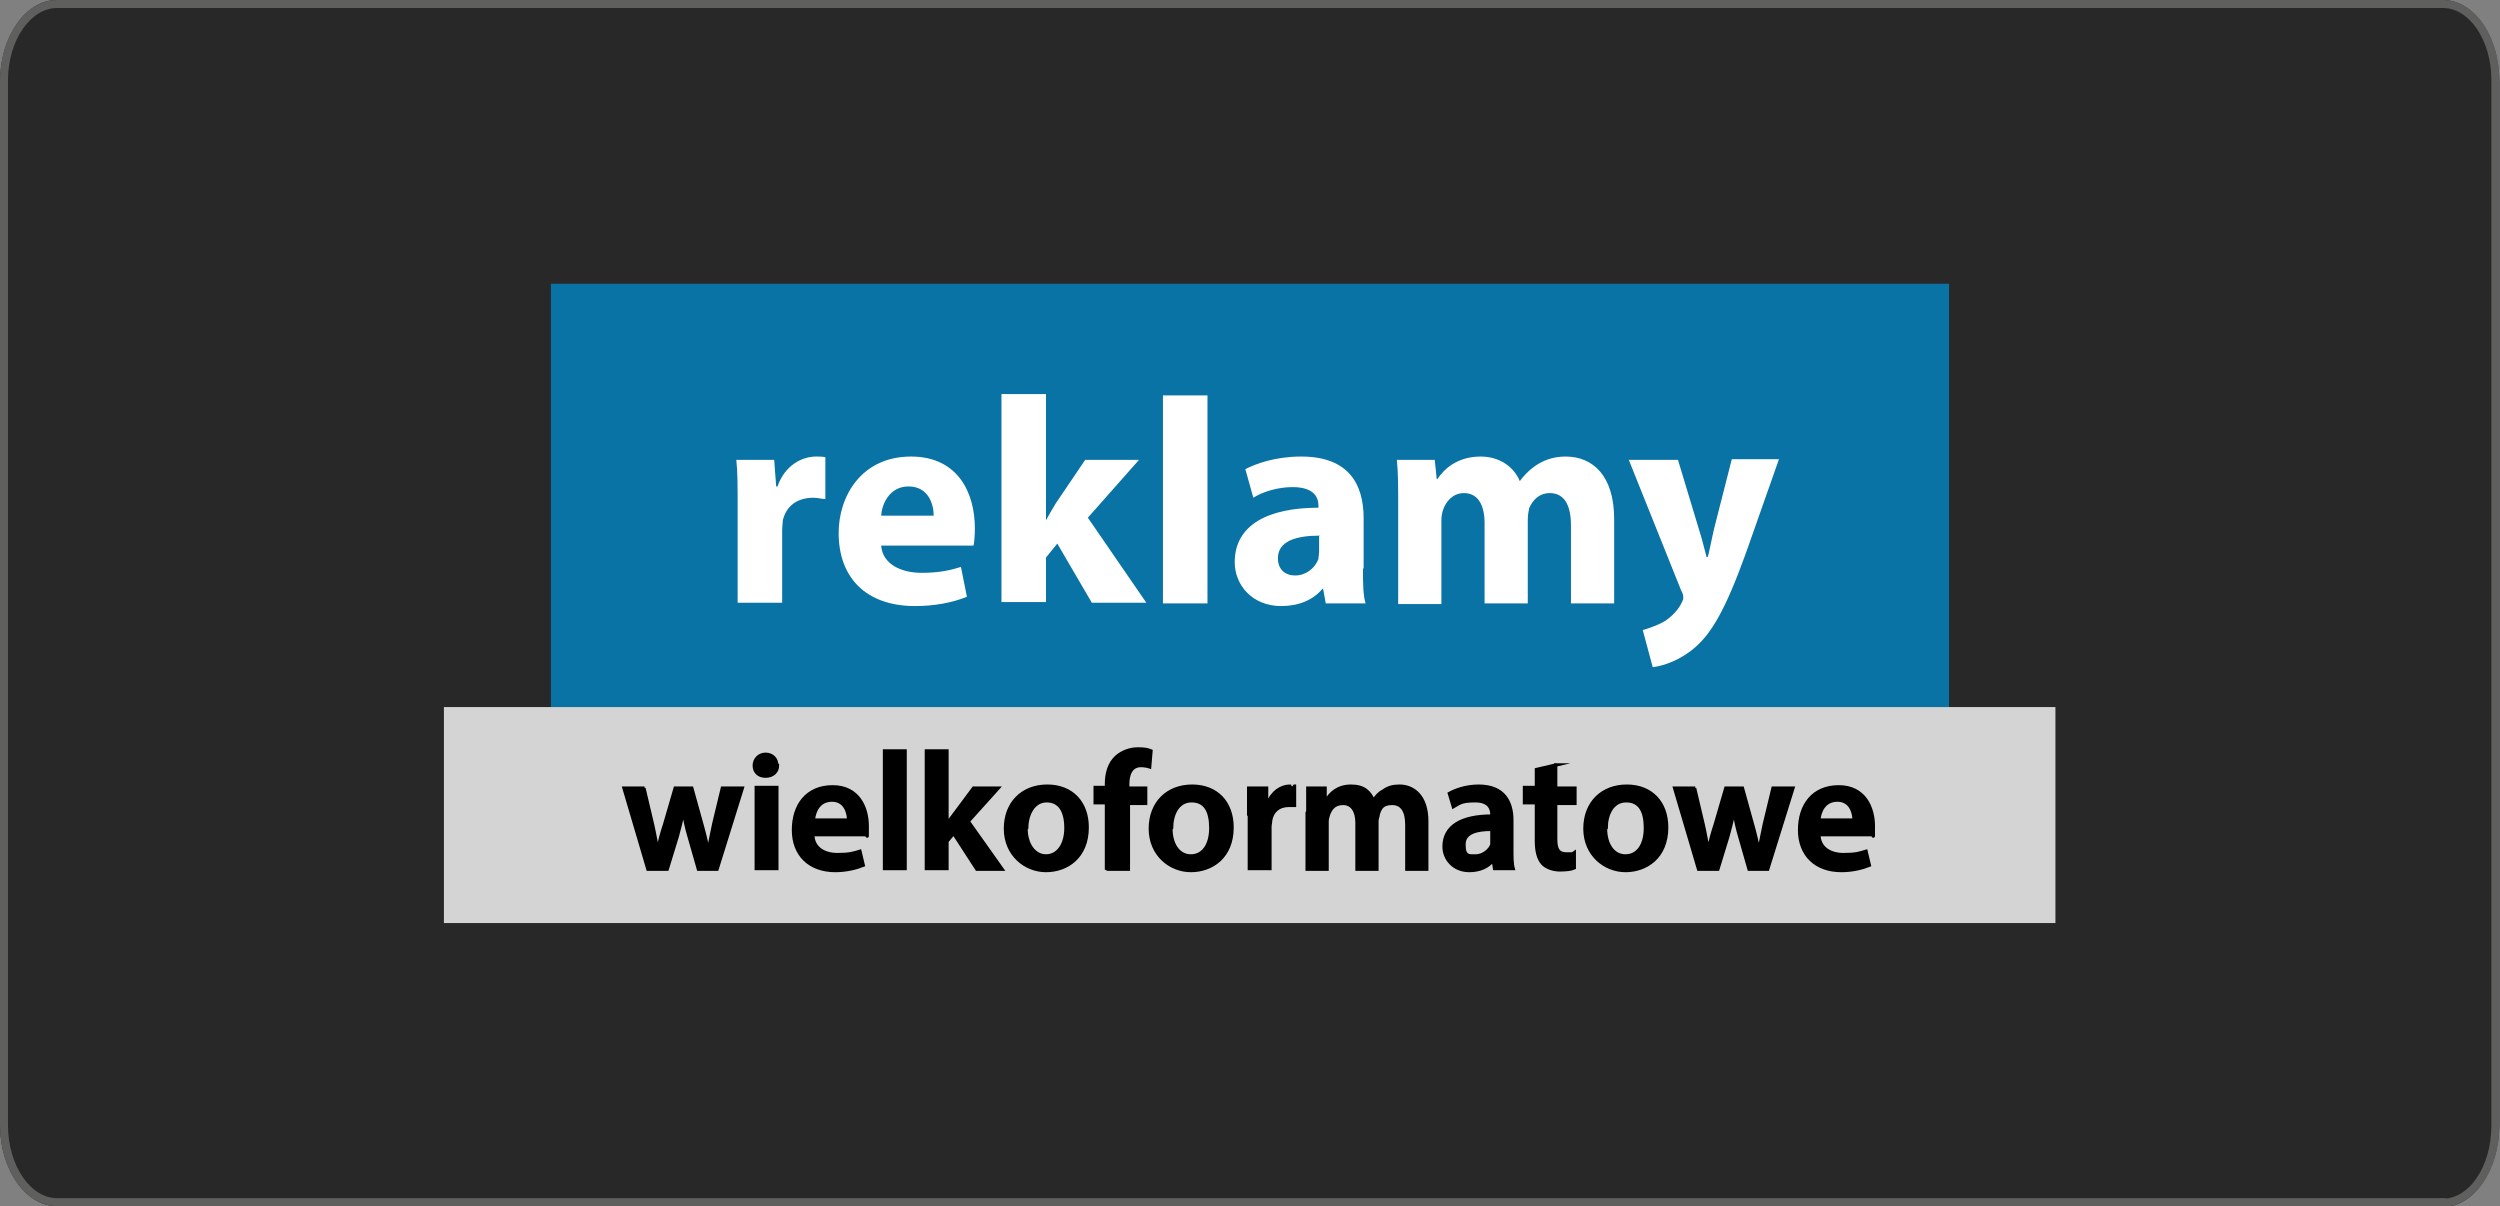 <?xml version="1.0" encoding="UTF-8"?>
<svg id="Warstwa_1" xmlns="http://www.w3.org/2000/svg" version="1.1" viewBox="0 0 376.2 181.5">
  <rect x="0" y="0" width="376.2" height="181.5" fill="#808080" stroke="none"/>
  <!-- Generator: Adobe Illustrator 29.1.0, SVG Export Plug-In . SVG Version: 2.1.0 Build 142)  -->
  <defs>
    <style>
      .st0 {
        fill: #fff;
      }

      .st1 {
        isolation: isolate;
      }

      .st2 {
        fill: #282828;
      }

      .st3 {
        fill: #0873a4;
      }

      .st4 {
        stroke: #000;
        stroke-width: .5px;
      }

      .st4, .st5 {
        stroke-miterlimit: 10;
      }

      .st5 {
        fill: none;
        stroke: #5f5f5e;
        stroke-width: 1.2px;
      }

      .st6 {
        fill: #d4d4d4;
      }
    </style>
  </defs>
  <g>
    <path class="st2" d="M367.7,181.5H8.5C3.9,181.5,0,176,0,169.3V12.3C0,5.5,3.9,0,8.5,0h359.1c4.7,0,8.5,5.5,8.5,12.3v156.9c0,6.8-3.8,12.4-8.4,12.4Z"/>
    <path class="st5" d="M367.5,180.9H8.6c-4.4,0-8-5.2-8-11.6V12.1C.6,5.8,4.2.6,8.6.6h359c4.4,0,7.9,5.2,7.9,11.4v157.4c0,6.4-3.5,11.6-8,11.6Z"/>
  </g>
  <g>
    <rect class="st3" x="82.9" y="42.7" width="210.4" height="63.7"/>
    <g class="st1">
      <path class="st0" d="M111,76.3c0-3.2,0-5.2-.2-7.1h5.7s.3,4,.3,4h.2c1.1-3.2,3.7-4.5,5.8-4.5.6,0,.9,0,1.4.1v6.3c-.5,0-1.1-.2-1.8-.2-2.5,0-4.1,1.3-4.6,3.4,0,.4-.1,1-.1,1.5v10.9s-6.7,0-6.7,0v-14.4Z"/>
      <path class="st0" d="M132.6,82.1c.2,2.8,3,4.1,6.1,4.1,2.3,0,4.1-.3,5.9-.9l.9,4.5c-2.2.9-4.9,1.4-7.8,1.4-7.3,0-11.5-4.2-11.5-11,0-5.5,3.4-11.5,10.9-11.5,7,0,9.6,5.4,9.6,10.8,0,1.1-.1,2.2-.2,2.6h-13.9ZM140.5,77.6c0-1.6-.7-4.4-3.8-4.4-2.8,0-4,2.6-4.1,4.4h7.9Z"/>
      <path class="st0" d="M157.4,78.3h0c.5-.9,1-1.8,1.5-2.6l4.4-6.5h8.1s-7.7,8.7-7.7,8.7l8.8,12.8h-8.2s-5.2-8.9-5.2-8.9l-1.7,2.1v6.7s-6.7,0-6.7,0v-31.3s6.7,0,6.7,0v18.8Z"/>
      <path class="st0" d="M175,59.5h6.7s0,31.3,0,31.3h-6.7s0-31.3,0-31.3Z"/>
      <path class="st0" d="M205.1,85.6c0,2,0,4,.4,5.2h-6s-.4-2.2-.4-2.2h-.1c-1.4,1.7-3.6,2.6-6.2,2.6-4.4,0-7-3.2-7-6.6,0-5.6,5-8.2,12.6-8.2v-.3c0-1.2-.6-2.8-3.9-2.8-2.2,0-4.5.7-5.9,1.6l-1.2-4.3c1.5-.8,4.5-1.9,8.4-1.9,7.2,0,9.4,4.2,9.4,9.3v7.5ZM198.6,80.6c-3.5,0-6.3.8-6.3,3.4,0,1.7,1.1,2.6,2.6,2.6,1.6,0,3-1.1,3.5-2.5,0-.4.1-.7.1-1.1v-2.3Z"/>
      <path class="st0" d="M210.4,76.1c0-2.7,0-4.9-.2-6.9h5.7s.3,2.9.3,2.9h.1c.9-1.4,2.9-3.4,6.5-3.4,2.8,0,5,1.5,5.9,3.7h0c.8-1.1,1.8-2,2.8-2.6,1.2-.7,2.5-1.1,4.1-1.1,4.1,0,7.3,2.9,7.3,9.4v12.7s-6.5,0-6.5,0v-11.7c0-3.1-1-4.9-3.2-4.9-1.6,0-2.6,1.1-3.1,2.3-.1.5-.2,1.1-.2,1.7v12.6s-6.5,0-6.5,0v-12.1c0-2.7-1-4.5-3.1-4.5-1.7,0-2.7,1.3-3.1,2.4-.2.5-.3,1.1-.3,1.7v12.6s-6.5,0-6.5,0v-14.7Z"/>
      <path class="st0" d="M252.5,69.2l3.2,10.6c.4,1.2.8,2.9,1.1,4h.2c.3-1.2.6-2.8.9-4.1l2.7-10.6h7.1s-5,14.2-5,14.2c-3.1,8.6-5.2,12-7.6,14.1-2.3,2-4.8,2.8-6.4,3l-1.5-5.6c.8-.2,1.9-.6,2.9-1.1,1-.5,2.2-1.6,2.8-2.7.2-.4.4-.7.4-1,0-.3,0-.6-.3-1.1l-7.9-19.7h7.4Z"/>
    </g>
    <rect class="st6" x="66.8" y="106.4" width="242.5" height="32.5"/>
    <g class="st1">
      <path class="st4" d="M96.9,118.6l1.3,5.5c.3,1.3.5,2.6.8,3.9h0c.2-1.3.6-2.7,1-3.9l1.6-5.5h2.5l1.5,5.4c.4,1.4.7,2.7,1,4.1h0c.2-1.3.5-2.6.8-4.1l1.3-5.4h3l-3.8,12.2h-2.8l-1.4-4.9c-.4-1.3-.6-2.4-.9-3.9h0c-.2,1.5-.6,2.7-.9,3.9l-1.5,4.9h-2.9l-3.6-12.2h3.1Z"/>
      <path class="st4" d="M117,115.2c0,.9-.7,1.6-1.8,1.6s-1.7-.7-1.7-1.6.7-1.7,1.7-1.7,1.7.7,1.7,1.7ZM113.8,130.7v-12.2h3.1v12.2h-3.1Z"/>
      <path class="st4" d="M122.3,125.5c0,2.2,1.8,3.1,3.7,3.1s2.4-.2,3.4-.5l.5,2.1c-1,.4-2.5.8-4.2.8-3.9,0-6.3-2.4-6.3-6.1s2-6.5,5.9-6.5,5.2,3.2,5.2,5.9,0,1-.1,1.3h-8.1ZM127.7,123.4c0-1.1-.5-3-2.5-3s-2.7,1.7-2.8,3h5.3Z"/>
      <path class="st4" d="M133.1,113h3.1v17.7h-3.1v-17.7Z"/>
      <path class="st4" d="M142.6,123.9h0c.3-.5.7-1,1-1.4l2.9-3.9h3.7l-4.5,5,5.1,7.2h-3.8l-3.5-5.4-1,1.2v4.1h-3.1v-17.7h3.1v10.9Z"/>
      <path class="st4" d="M163.6,124.5c0,4.5-3.1,6.5-6.2,6.5s-6.1-2.4-6.1-6.3,2.6-6.4,6.3-6.4,6,2.5,6,6.2ZM154.4,124.7c0,2.3,1.2,4.1,3,4.1s3-1.7,3-4.2-.9-4.1-2.9-4.1-3,2.1-3,4.1Z"/>
      <path class="st4" d="M166.5,130.7v-9.9h-1.7v-2.3h1.7v-.5c0-1.6.4-3.1,1.5-4.1.9-.8,2.1-1.2,3.2-1.2s1.5.1,2,.3l-.2,2.4c-.3-.1-.8-.2-1.3-.2-1.5,0-2,1.3-2,2.8v.6h2.7v2.3h-2.6v9.9h-3.1Z"/>
      <path class="st4" d="M185.4,124.5c0,4.5-3.1,6.5-6.2,6.5s-6.1-2.4-6.1-6.3,2.6-6.4,6.3-6.4,6,2.5,6,6.2ZM176.2,124.7c0,2.3,1.1,4.1,3,4.1s3-1.7,3-4.2-.8-4.1-2.9-4.1-3,2.1-3,4.1Z"/>
      <path class="st4" d="M187.9,122.5c0-1.6,0-2.8,0-3.9h2.7v2.3h.2c.6-1.7,2-2.6,3.3-2.6s.5,0,.7,0v2.9c-.2,0-.5,0-.9,0-1.5,0-2.5.9-2.7,2.3,0,.3-.1.6-.1.9v6.3h-3.1v-8.2Z"/>
      <path class="st4" d="M196.8,122.2c0-1.4,0-2.6,0-3.6h2.6v1.8h.2c.6-1,1.7-2.1,3.7-2.1s2.8.9,3.4,2.2h0c.4-.7.9-1.2,1.5-1.5.7-.5,1.4-.7,2.4-.7,2,0,4.1,1.4,4.1,5.3v7.2h-3v-6.7c0-2-.7-3.2-2.2-3.2s-1.8.7-2.1,1.6c0,.3-.2.7-.2,1v7.3h-3v-7c0-1.7-.7-2.9-2.1-2.9s-1.9.9-2.2,1.7c-.1.3-.2.7-.2,1v7.2h-3v-8.5Z"/>
      <path class="st4" d="M224.9,130.7l-.2-1.3h0c-.7,1-2,1.6-3.6,1.6-2.4,0-3.8-1.8-3.8-3.6,0-3.1,2.7-4.6,7.2-4.6v-.2c0-.8-.3-2.1-2.5-2.1s-2.4.4-3.3.9l-.6-2c.9-.5,2.5-1.1,4.4-1.1,3.9,0,5,2.5,5,5.1v4.4c0,1.1,0,2.2.2,2.9h-2.8ZM224.5,124.8c-2.2,0-4.2.4-4.2,2.3s.8,1.7,1.8,1.7,2.1-.8,2.4-1.7c0-.2,0-.5,0-.7v-1.7Z"/>
      <path class="st4" d="M234.1,115.1v3.5h2.9v2.3h-2.9v5.4c0,1.5.4,2.2,1.6,2.2s.9,0,1.2-.2v2.3c-.4.2-1.2.3-2.2.3s-2.1-.4-2.6-1c-.6-.7-.9-1.8-.9-3.4v-5.7h-1.8v-2.3h1.8v-2.7l3-.7Z"/>
      <path class="st4" d="M250.8,124.5c0,4.5-3.1,6.5-6.2,6.5s-6.1-2.4-6.1-6.3,2.6-6.4,6.3-6.4,6,2.5,6,6.2ZM241.6,124.7c0,2.3,1.1,4.1,3,4.1s3-1.7,3-4.2-.8-4.1-2.9-4.1-3,2.1-3,4.1Z"/>
      <path class="st4" d="M255,118.6l1.3,5.5c.3,1.3.5,2.6.8,3.9h0c.2-1.3.6-2.7,1-3.9l1.6-5.5h2.5l1.5,5.4c.4,1.4.7,2.7,1,4.1h0c.2-1.3.5-2.6.8-4.1l1.3-5.4h3l-3.8,12.2h-2.8l-1.4-4.9c-.4-1.3-.6-2.4-.9-3.9h0c-.2,1.5-.6,2.7-.9,3.9l-1.5,4.9h-2.9l-3.6-12.2h3.1Z"/>
      <path class="st4" d="M273.7,125.5c0,2.2,1.8,3.1,3.7,3.1s2.4-.2,3.4-.5l.5,2.1c-1,.4-2.5.8-4.2.8-3.9,0-6.3-2.4-6.3-6.1s2-6.5,5.9-6.5,5.2,3.2,5.2,5.9,0,1-.1,1.3h-8.1ZM279,123.4c0-1.1-.5-3-2.5-3s-2.7,1.7-2.8,3h5.3Z"/>
    </g>
  </g>
</svg>